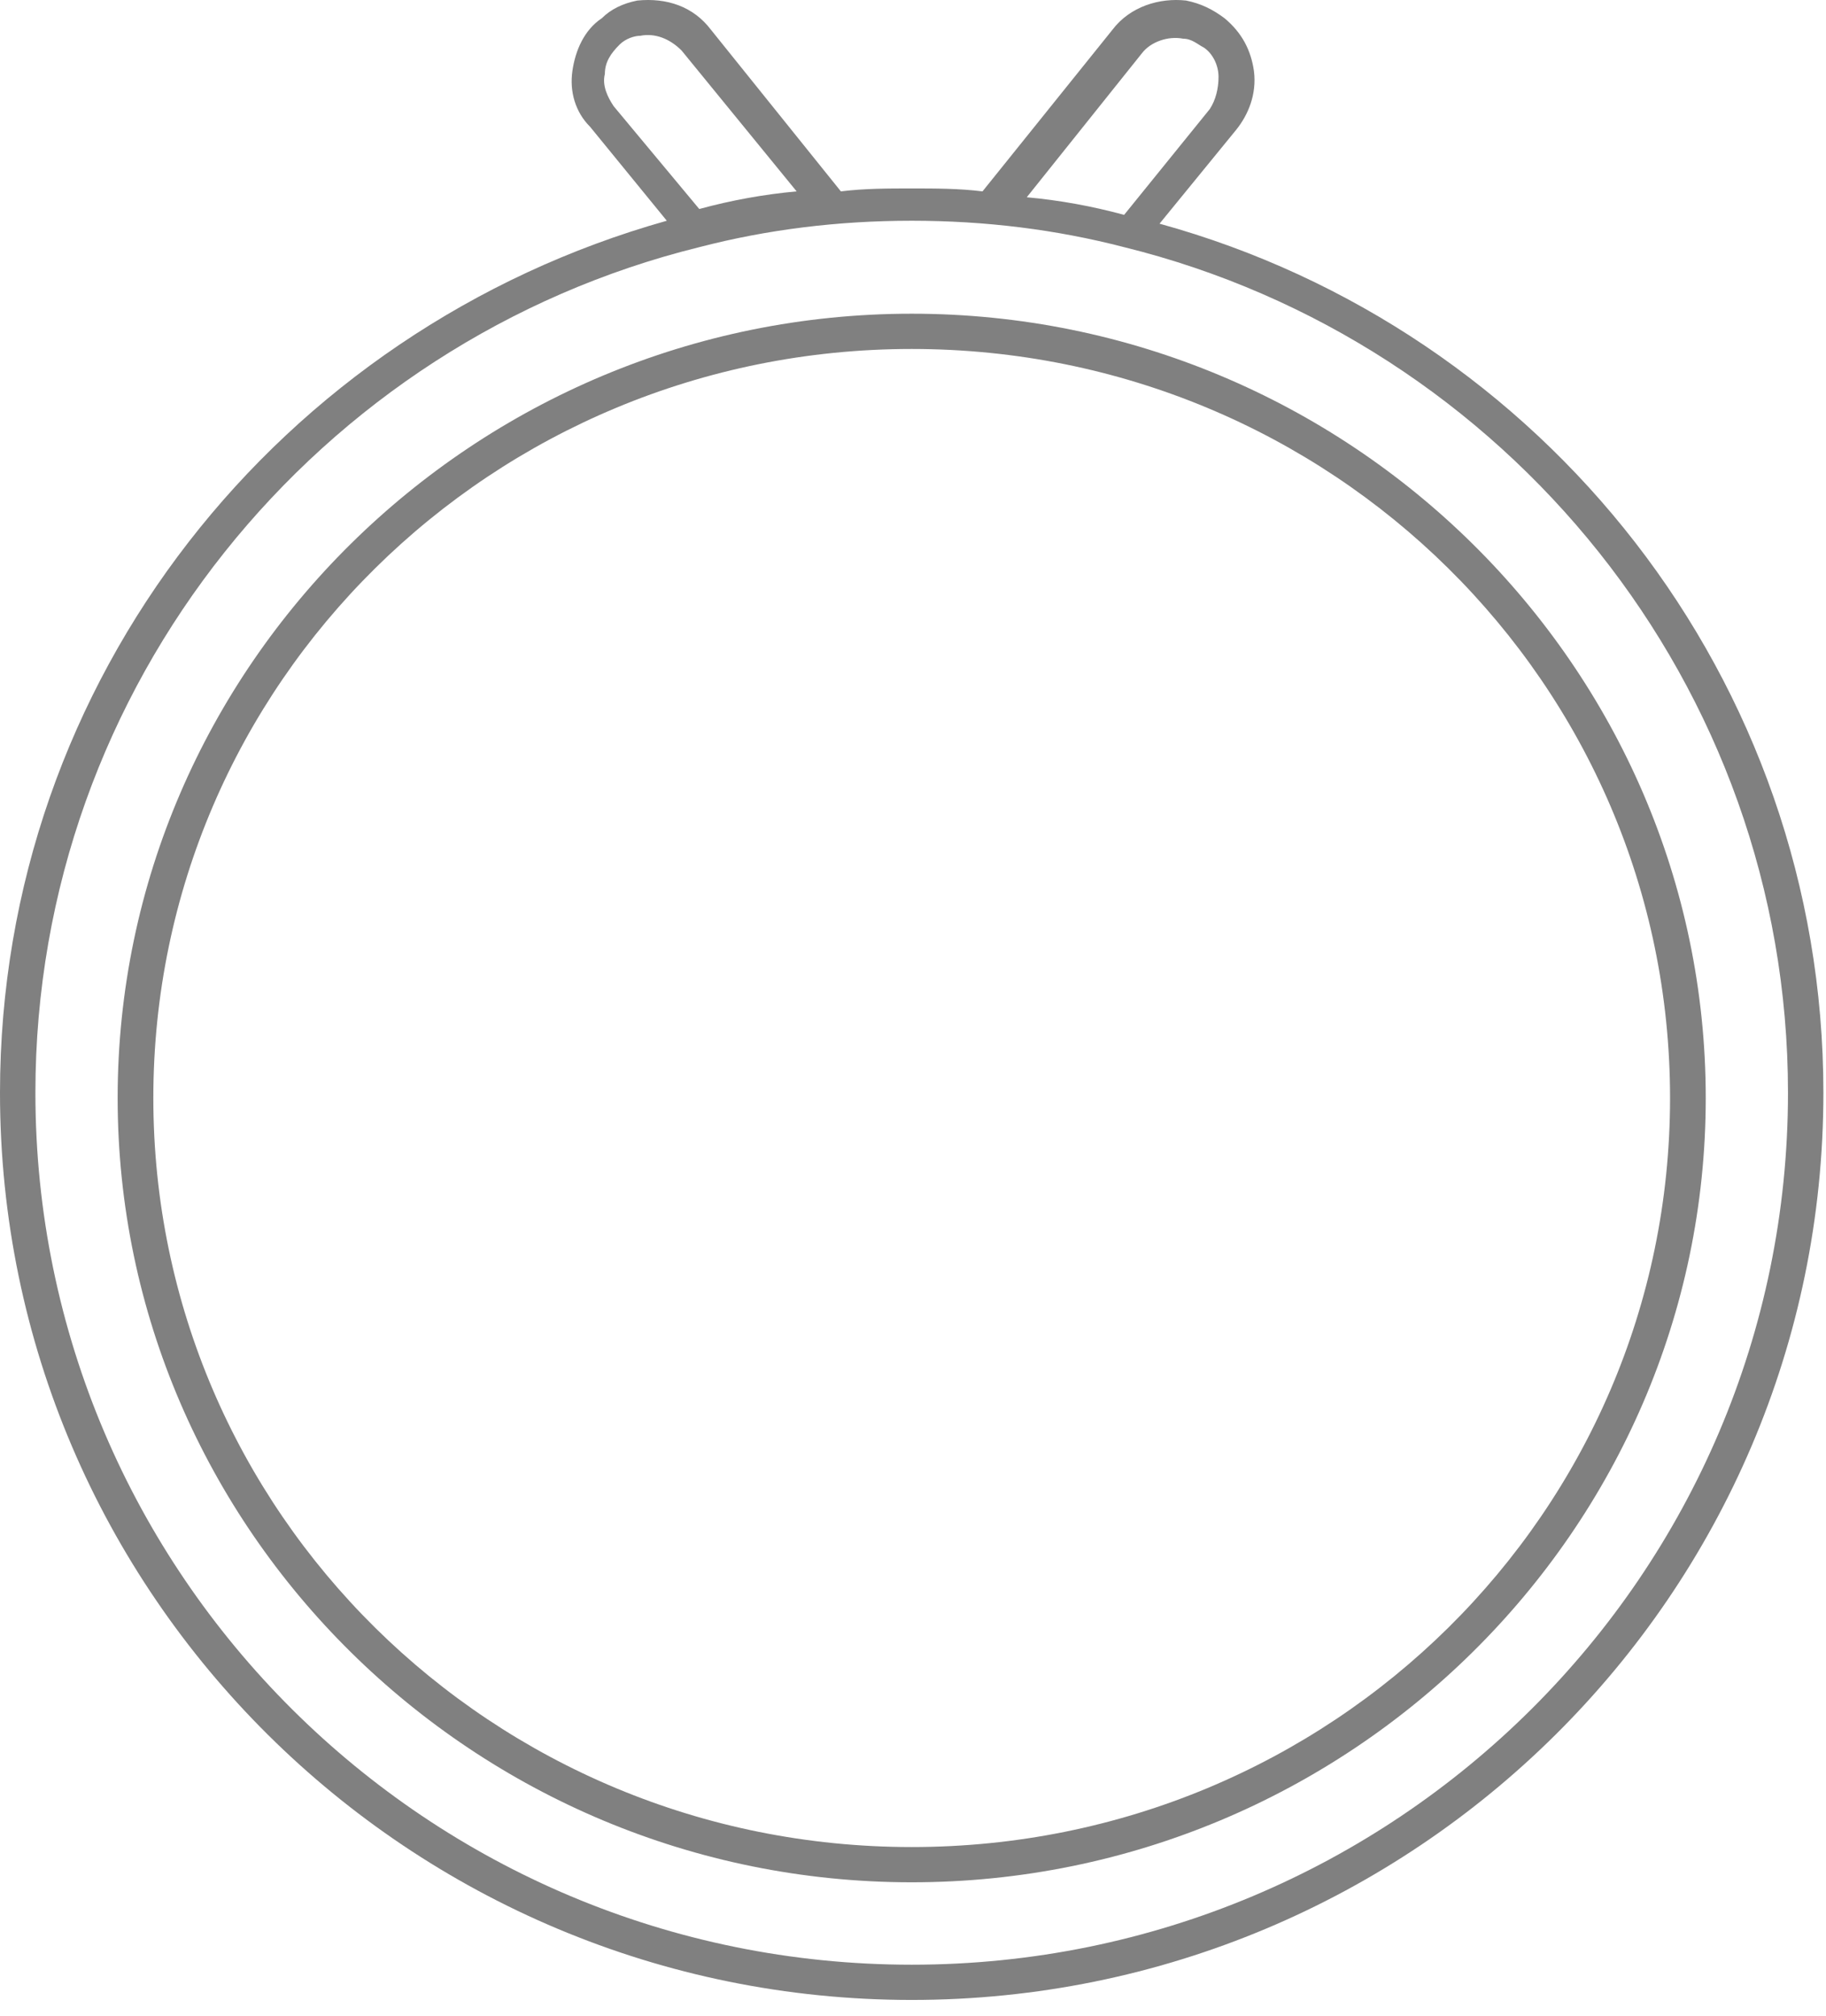 <svg width="77" height="85" viewBox="0 0 77 85" fill="none" xmlns="http://www.w3.org/2000/svg">
<path d="M48.896 9.432L52.131 5.47C52.628 4.851 53.002 3.985 52.877 2.994C52.753 2.128 52.38 1.385 51.633 0.766C51.135 0.394 50.638 0.147 50.016 0.023C48.896 -0.101 47.652 0.271 46.905 1.261L41.431 8.07C40.436 7.946 39.44 7.946 38.445 7.946C37.45 7.946 36.454 7.946 35.459 8.07L29.985 1.261C29.238 0.271 28.118 -0.101 26.874 0.023C26.252 0.147 25.754 0.394 25.381 0.766C24.635 1.261 24.261 2.128 24.137 2.994C24.012 3.861 24.261 4.727 24.883 5.346L28.118 9.308C11.82 13.889 0 28.621 0 46.077C0 67.246 17.294 84.331 38.445 84.331C59.596 84.331 76.89 67.246 76.89 46.077C76.89 28.621 65.07 13.889 48.896 9.432ZM48.149 2.251C48.523 1.756 49.269 1.509 49.891 1.632C50.264 1.632 50.513 1.88 50.762 2.004C51.135 2.251 51.384 2.747 51.384 3.242C51.384 3.737 51.26 4.232 51.011 4.604L47.403 9.06C46.034 8.689 44.666 8.441 43.297 8.318L48.149 2.251ZM25.879 4.48C25.63 4.108 25.381 3.613 25.506 3.118C25.506 2.623 25.754 2.251 26.128 1.88C26.376 1.632 26.75 1.509 26.998 1.509C27.621 1.385 28.243 1.632 28.74 2.128L33.593 8.07C32.224 8.194 30.855 8.441 29.487 8.813L25.879 4.48ZM38.445 82.845C18.041 82.845 1.493 66.38 1.493 46.077C1.493 28.868 13.437 14.384 29.487 10.422C32.348 9.679 35.334 9.308 38.445 9.308C41.555 9.308 44.541 9.679 47.403 10.422C63.453 14.384 75.397 28.868 75.397 46.077C75.397 66.38 58.849 82.845 38.445 82.845Z" fill="#808080"/>
<path d="M38.445 13.228C20.01 13.228 4.961 28.092 4.961 46.299C4.961 64.507 20.01 79.37 38.445 79.37C56.88 79.37 71.929 64.507 71.929 46.299C71.929 28.092 56.88 13.228 38.445 13.228ZM38.445 77.884C20.762 77.884 6.466 63.764 6.466 46.299C6.466 28.835 20.762 14.715 38.445 14.715C56.128 14.715 70.424 28.835 70.424 46.299C70.424 63.764 56.128 77.884 38.445 77.884Z" fill="#808080"/>
</svg>
